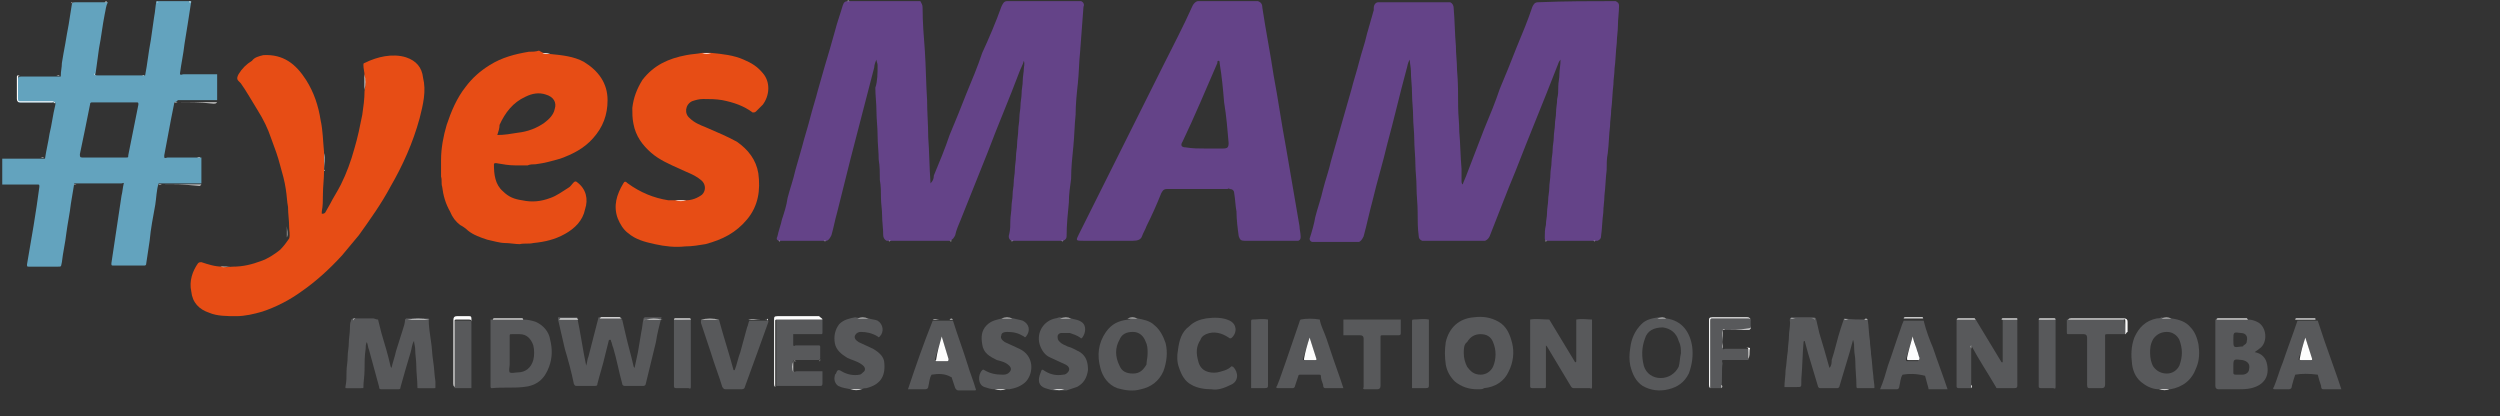 <?xml version="1.0" encoding="utf-8"?>
<!-- Generator: Adobe Illustrator 25.2.1, SVG Export Plug-In . SVG Version: 6.00 Build 0)  -->
<svg version="1.1" id="Layer_1" xmlns="http://www.w3.org/2000/svg" xmlns:xlink="http://www.w3.org/1999/xlink" x="0px" y="0px"
	 viewBox="0 0 222.2 37" style="enable-background:new 0 0 222.2 37;" xml:space="preserve">
<rect x="0" y="0" width="222.2" height="37" fill="#333333" stroke="none"/>
<style type="text/css">
	.st0{fill:#63A3BE;}
	.st1{fill:#FDFDFD;}
	.st2{fill:#644388;}
	.st3{fill:#E74D15;}
	.st4{fill:#58595B;}
</style>
<g id="b18aa517-0cfa-4a7a-9f65-eab1168700f6">
	<g id="a1a47e21-331e-43ce-8af1-401a5e0ec9ff">
		<g>
			<g>
				<path class="st0" d="M15.5,9.1c-0.1,0.5-0.2,1-0.3,1.5c-0.2,1.1-0.4,2.1-0.6,3.2c0,0.1,0,0.1,0,0.2c0.1,0.1,0.2,0,0.3,0
					c1,0,2,0,3,0c0,0.8,0,1.6,0,2.3c-1.2,0-2.3,0-3.5,0c-0.1,0-0.2,0-0.3,0c-0.2,0.6-0.2,1.3-0.3,1.9c-0.2,1.1-0.4,2.1-0.5,3.2
					c-0.1,0.7-0.2,1.3-0.3,2c0,0.2-0.1,0.2-0.2,0.2c-0.9,0-1.8,0-2.7,0c-0.2,0-0.2,0-0.2-0.2c0.1-0.7,0.2-1.3,0.3-2
					c0.1-0.7,0.2-1.3,0.3-2c0.1-0.7,0.2-1.3,0.3-2c0.1-0.4,0.1-0.7,0.2-1.1c0-0.1-0.1,0-0.2,0c-1.3,0-2.7,0-4,0c-0.1,0-0.1,0-0.2,0
					c-0.1,0.6-0.2,1.2-0.3,1.8c-0.1,0.9-0.3,1.8-0.4,2.6c-0.1,0.9-0.3,1.7-0.4,2.6c-0.1,0.4,0,0.4-0.4,0.4c-0.8,0-1.7,0-2.5,0
					c-0.2,0-0.2,0-0.2-0.2c0.4-2.3,0.8-4.6,1.1-6.9c0-0.2,0-0.2-0.2-0.2c-1,0-2.1,0-3.1,0c0-0.8,0-1.6,0-2.3c0.1,0,0.2,0,0.3,0
					c1.1,0,2.2,0,3.2,0c0.1,0,0.2,0,0.3,0c0.1-0.7,0.3-1.5,0.4-2.2c0.2-0.8,0.3-1.7,0.5-2.5C5,9,4.8,9.1,4.7,9.1c-1,0-1.9,0-2.9,0
					c-0.2,0-0.2,0-0.2-0.2c0-0.6,0-1.2,0-1.8c0-0.2,0-0.3,0.3-0.3c1.1,0,2.1,0,3.2,0c0.1,0,0.2,0,0.3,0C5.4,6.3,5.5,6,5.5,5.6
					C5.6,5,5.7,4.4,5.8,3.9C5.9,3.3,6,2.7,6.1,2.2c0.1-0.6,0.2-1.3,0.3-1.9c0.1-0.1,0.2-0.1,0.3-0.1c0.5,0,1.1,0,1.6,0
					c0.4,0,0.9,0,1.3,0C9.4,0.5,9.4,0.9,9.3,1.3c-0.2,1-0.3,2-0.5,3C8.7,5,8.6,5.8,8.5,6.5c-0.1,0.2,0,0.2,0.2,0.2c1.3,0,2.6,0,4,0
					c0.1,0,0.1,0,0.2,0c0.2-1,0.3-2.1,0.5-3.1c0.1-0.7,0.2-1.4,0.3-2.1c0.1-0.5,0.1-0.9,0.2-1.4c1,0,2.1,0,3.1,0
					c-0.2,1.3-0.4,2.6-0.6,3.8c-0.1,0.9-0.3,1.8-0.4,2.6c0,0,0,0,0,0.1c0.1,0.1,0.2,0,0.3,0c0.7,0,1.3,0,2,0c0.3,0,0.7,0,1,0
					c0,0.8,0,1.6,0,2.3c-0.1,0-0.2,0-0.3,0c-1.1,0-2.2,0-3.2,0C15.7,9.1,15.6,9,15.5,9.1z M10.2,9.1c-0.7,0-1.3,0-2,0
					C8.1,9.1,8,9.1,8,9.3c-0.3,1.5-0.6,3-0.9,4.4c0,0.2,0,0.3,0.2,0.3c1.3,0,2.6,0,3.9,0c0.2,0,0.2,0,0.2-0.2c0.3-1.5,0.6-3,0.9-4.5
					c0-0.2,0-0.2-0.2-0.2C11.5,9.1,10.9,9.1,10.2,9.1z"/>
				<path class="st1" d="M3.9,14c-0.1,0.1-0.2,0-0.3,0c-1.1,0-2.2,0-3.2,0c-0.1,0-0.2,0-0.3,0c0,0,0,0,0,0C1.4,14,2.7,14,3.9,14z"/>
				<path class="st2" d="M69.2,21.4C69,21.3,69,21.2,69.1,21c0.1-0.5,0.3-1,0.4-1.5c0.2-0.6,0.4-1.2,0.5-1.9
					c0.2-0.8,0.5-1.6,0.7-2.5c0.2-0.7,0.4-1.4,0.6-2.1c0.2-0.8,0.5-1.7,0.7-2.5c0.2-0.8,0.5-1.7,0.7-2.5c0.2-0.7,0.4-1.4,0.6-2.1
					c0.3-1,0.6-2,0.9-3.1c0.2-0.8,0.5-1.6,0.7-2.3c0.1-0.3,0.2-0.4,0.5-0.4c2.1,0,4.3,0,6.4,0C81.9,0.3,82,0.4,82,0.7
					c0,1.3,0.1,2.5,0.2,3.8c0.1,1.5,0.1,2.9,0.2,4.4c0,1.1,0.1,2.2,0.1,3.3c0.1,1.3,0.1,2.7,0.2,4c0,0,0,0.1,0,0.1
					c0.2-0.2,0.3-0.4,0.3-0.7c0.5-1.2,1-2.4,1.4-3.6c0.5-1.2,1-2.4,1.5-3.7c0.5-1.2,1-2.4,1.4-3.6C87.9,3.4,88.5,2,89,0.6
					c0.1-0.2,0.2-0.5,0.5-0.5c2.2,0,4.4,0,6.6,0c0.2,0.1,0.3,0.3,0.2,0.5c-0.1,1.3-0.2,2.7-0.3,4c-0.1,0.9-0.1,1.9-0.2,2.8
					c-0.1,0.9-0.2,1.9-0.2,2.8c-0.1,0.9-0.1,1.8-0.2,2.8c-0.1,1-0.2,1.9-0.2,2.9C95.1,16.6,95,17.3,95,18c-0.1,1-0.2,2-0.2,3
					c0,0.2-0.1,0.3-0.3,0.4c-1.5,0-3.1,0-4.6,0c-0.2-0.1-0.3-0.3-0.2-0.6c0.1-0.4,0.1-0.8,0.1-1.2c0-0.4,0.1-0.8,0.1-1.2
					c0-0.4,0.1-0.7,0.1-1.1c0-0.4,0.1-0.7,0.1-1.1c0-0.4,0.1-0.7,0.1-1.1c0-0.4,0.1-0.8,0.1-1.2c0-0.4,0.1-0.7,0.1-1.1
					c0-0.4,0.1-0.8,0.1-1.2c0-0.4,0.1-0.7,0.1-1.1c0-0.4,0.1-0.8,0.1-1.1c0-0.4,0.1-0.7,0.1-1.1c0-0.4,0.1-0.7,0.1-1.1
					c0-0.4,0.1-0.8,0.1-1.1c0-0.2,0.1-0.4,0-0.7c-0.1,0.4-0.3,0.7-0.4,1c-0.9,2.4-1.9,4.7-2.8,7.1c-0.8,2-1.6,4-2.4,6
					c-0.2,0.5-0.4,0.9-0.5,1.4c-0.1,0.2-0.2,0.4-0.5,0.5c-0.5,0-0.9,0-1.4,0c-1.4,0-2.8,0-4.2,0c-0.2-0.1-0.3-0.3-0.3-0.5
					c0-0.6-0.1-1.2-0.1-1.8c0-0.5-0.1-1-0.1-1.5c0-0.5,0-1.1-0.1-1.6c0,0,0-0.1,0-0.1c0-0.6,0-1.1-0.1-1.7c0-0.7-0.1-1.4-0.1-2.2
					c0-0.7-0.1-1.4-0.1-2.1c0-0.7-0.1-1.4-0.1-2.1C78,7.2,78,6.5,78,5.8c0-0.2-0.1-0.3-0.1-0.5c-0.1,0.2-0.2,0.5-0.2,0.7
					c-0.7,2.7-1.4,5.4-2.1,8.1c-0.4,1.6-0.8,3.2-1.2,4.8c-0.2,0.7-0.3,1.3-0.5,2c-0.1,0.2-0.2,0.4-0.4,0.5
					C72.1,21.4,70.6,21.4,69.2,21.4z"/>
				<path class="st2" d="M143.6,0.1c0.2,0.1,0.3,0.2,0.3,0.4c0,0.6-0.1,1.2-0.1,1.8c0,0.5-0.1,1-0.1,1.5c-0.1,0.8-0.1,1.6-0.2,2.3
					c0,0.5-0.1,0.9-0.1,1.4c-0.1,0.8-0.1,1.6-0.2,2.3c0,0.5-0.1,0.9-0.1,1.4c-0.1,0.8-0.1,1.6-0.2,2.4c-0.1,0.5-0.1,1-0.1,1.5
					c-0.1,0.8-0.1,1.5-0.2,2.3c0,0.5-0.1,1-0.1,1.5c-0.1,0.7-0.1,1.4-0.2,2.1c0,0.2-0.1,0.3-0.3,0.4c-1.5,0-3,0-4.5,0
					c-0.2,0-0.2-0.1-0.2-0.3c0-0.4,0-0.7,0.1-1.1c0-0.4,0.1-0.7,0.1-1.1c0-0.4,0.1-0.8,0.1-1.1c0-0.4,0.1-0.7,0.1-1.1
					c0-0.4,0.1-0.8,0.1-1.2c0-0.4,0.1-0.7,0.1-1.1c0-0.4,0.1-0.7,0.1-1.1c0-0.4,0.1-0.7,0.1-1.1c0-0.4,0.1-0.8,0.1-1.1
					c0-0.4,0.1-0.7,0.1-1.1c0-0.4,0.1-0.8,0.1-1.2c0.1-0.4,0.1-0.7,0.1-1.1c0-0.4,0.1-0.7,0.1-1.1c0-0.4,0.1-0.8,0.1-1.3
					c-0.2,0.2-0.2,0.4-0.3,0.6c-1.2,3.1-2.5,6.2-3.7,9.3c-0.8,1.9-1.5,3.8-2.3,5.8c-0.1,0.2-0.2,0.3-0.4,0.4c-1.9,0-3.8,0-5.6,0
					c-0.2-0.1-0.3-0.2-0.3-0.4c-0.1-0.7-0.1-1.4-0.1-2.2c0-0.7-0.1-1.4-0.1-2.2c0-0.7-0.1-1.4-0.1-2c0-0.7-0.1-1.5-0.1-2.2
					c0-0.7-0.1-1.4-0.1-2c0-0.7-0.1-1.4-0.1-2.1c0-0.7-0.1-1.3-0.1-2c0-0.3-0.1-0.7-0.1-1c-0.2,0.3-0.2,0.6-0.3,0.9
					c-0.6,2.2-1.1,4.4-1.7,6.6c-0.4,1.7-0.9,3.3-1.3,5c-0.3,1.1-0.5,2.1-0.8,3.2c-0.1,0.2-0.2,0.4-0.4,0.5c-1.4,0-2.8,0-4.2,0
					c-0.2-0.1-0.2-0.2-0.2-0.3c0.2-0.6,0.4-1.3,0.5-1.9c0.2-0.8,0.5-1.6,0.7-2.5c0.2-0.8,0.5-1.6,0.7-2.5c0.2-0.7,0.4-1.4,0.6-2.1
					c0.2-0.7,0.4-1.4,0.6-2.1c0.2-0.7,0.4-1.4,0.6-2.1c0.2-0.8,0.5-1.7,0.7-2.5c0.2-0.8,0.5-1.6,0.7-2.5c0.2-0.7,0.4-1.4,0.6-2.1
					c0-0.1,0-0.1,0-0.2c0-0.3,0.2-0.5,0.4-0.5c2.1,0,4.3,0,6.4,0c0.2,0.1,0.3,0.3,0.3,0.5c0.1,1.1,0.1,2.3,0.2,3.4
					c0,0.7,0.1,1.4,0.1,2.1c0.1,1.1,0.1,2.2,0.1,3.3c0,0.7,0.1,1.4,0.1,2.2c0.1,1.1,0.1,2.2,0.2,3.3c0,0.4,0,0.7,0,1.1
					c0,0.1,0,0.2,0.1,0.3c0.1-0.3,0.3-0.7,0.4-1c0.5-1.3,1-2.6,1.5-3.9c0.5-1.2,1-2.4,1.4-3.6c0.5-1.2,1-2.4,1.5-3.7
					c0.5-1.2,1-2.4,1.4-3.6c0.1-0.2,0.2-0.4,0.5-0.4C139.2,0.1,141.4,0.1,143.6,0.1z"/>
				<path class="st2" d="M111.8,0.1c0.3,0.1,0.4,0.3,0.4,0.6c0.3,2,0.7,4,1,6c0.4,2.1,0.7,4.3,1.1,6.4c0.4,2.3,0.8,4.7,1.2,7
					c0,0.3,0.1,0.6,0.1,0.9c0,0.2,0,0.3-0.2,0.4c-0.1,0-0.2,0-0.2,0c-1.5,0-3.1,0-4.6,0c-0.3,0-0.4-0.1-0.5-0.4
					c-0.1-0.7-0.2-1.5-0.2-2.2c-0.1-0.5-0.1-1-0.2-1.6c0-0.2-0.1-0.4-0.4-0.4c-0.1-0.1-0.2,0-0.2,0c-1.7,0-3.5,0-5.2,0
					c-0.1,0-0.2,0-0.2,0c-0.3,0-0.4,0.2-0.5,0.4c-0.4,1-0.8,1.9-1.3,2.9c-0.1,0.3-0.3,0.6-0.4,0.9c-0.1,0.3-0.4,0.4-0.8,0.4
					c-1.5,0-3,0-4.4,0c-0.7,0-0.7,0-0.4-0.6c2.5-5,5-10,7.5-15c0.9-1.8,1.8-3.5,2.6-5.3c0.1-0.2,0.3-0.4,0.5-0.4
					C108.3,0.1,110,0.1,111.8,0.1z M107.1,13.2c0.5,0,1.1,0,1.6,0c0.4,0,0.5-0.1,0.5-0.5c-0.1-1.2-0.2-2.4-0.4-3.6
					c-0.1-1.2-0.2-2.3-0.4-3.5c0-0.1,0-0.2-0.1-0.2c-0.1,0-0.1,0.1-0.1,0.1c0,0,0,0.1,0,0.1c-1,2.3-2,4.7-3.1,7
					c-0.2,0.3-0.1,0.5,0.3,0.5C106,13.2,106.5,13.2,107.1,13.2z"/>
				<path class="st3" d="M28.8,15.2c0,0.7-0.1,1.4-0.1,2.1c0,0.5,0,1-0.1,1.5c0,0.1,0,0.1,0,0.2c0.1,0,0.2,0,0.3-0.1
					c0.1-0.2,0.3-0.5,0.4-0.7c0.3-0.6,0.7-1.2,1-1.8c0.5-1,0.9-2.1,1.2-3.2c0.3-1,0.5-2,0.7-3c0.1-0.7,0.2-1.4,0.2-2.1
					c0.1-0.5,0.1-0.9,0-1.4c0-0.3-0.1-0.6-0.1-0.9c0-0.1,0-0.2,0.1-0.2C33,5.3,33.6,5.1,34.2,5c0.6-0.1,1.3-0.1,1.9,0.1
					c0.9,0.3,1.4,0.9,1.5,1.8c0.3,1.2,0,2.4-0.3,3.6c-0.6,2.2-1.5,4.2-2.6,6.1c-0.8,1.5-1.8,2.9-2.8,4.3c-0.5,0.6-1,1.2-1.5,1.8
					c-1.1,1.2-2.3,2.3-3.6,3.2c-1.1,0.8-2.3,1.4-3.5,1.8c-0.7,0.2-1.5,0.4-2.3,0.4c-0.8,0-1.7,0-2.4-0.3c-0.9-0.3-1.5-0.9-1.6-1.9
					c-0.2-0.9,0.1-1.8,0.6-2.5c0.1-0.1,0.2-0.1,0.3-0.1c0.6,0.2,1.2,0.4,1.9,0.4c0.3,0.1,0.6,0,0.9,0c0.9,0,1.7-0.2,2.5-0.5
					c0.6-0.2,1.2-0.6,1.7-1c0.3-0.3,0.6-0.7,0.8-1c0.1-0.3,0-0.7,0-1c0-0.6-0.1-1.2-0.1-1.8c-0.1-0.5-0.1-1-0.2-1.6
					c-0.1-0.7-0.3-1.4-0.5-2.1c-0.2-0.8-0.5-1.6-0.8-2.4c-0.3-0.9-0.7-1.7-1.2-2.5c-0.5-0.8-1-1.7-1.5-2.4c-0.1-0.1-0.1-0.1-0.2-0.2
					c-0.2-0.2-0.1-0.4,0-0.6c0.3-0.5,0.7-0.9,1.2-1.2C22.6,5.1,23,5,23.4,4.9c1.8-0.1,2.9,0.8,3.8,2.2c0.7,1.1,1.1,2.3,1.3,3.6
					c0.2,0.9,0.2,1.8,0.3,2.8C28.8,14.1,28.8,14.7,28.8,15.2z"/>
				<path class="st3" d="M48.9,4.8c1,0.1,2.1,0.2,3,0.7c1.3,0.8,2.1,1.9,2.1,3.4c0,1.3-0.4,2.4-1.3,3.4c-0.8,0.9-1.8,1.4-2.9,1.8
					c-0.7,0.2-1.4,0.4-2.2,0.5c-0.2,0-0.5,0-0.7,0.1c-0.4,0-0.8,0-1.1,0c-0.6,0-1.1-0.1-1.7-0.2c-0.1,0-0.2,0-0.2,0.1
					c0,0.9,0.1,1.8,0.8,2.4c0.5,0.5,1,0.7,1.7,0.8c0.9,0.2,1.7,0.1,2.5-0.2c0.6-0.2,1.1-0.6,1.6-0.9c0.2-0.1,0.3-0.3,0.5-0.5
					c0.1-0.1,0.2-0.1,0.3,0c0.8,0.6,1,1.5,0.7,2.4c-0.2,1-0.9,1.7-1.8,2.2c-0.9,0.5-1.8,0.7-2.8,0.8c-0.4,0.1-0.8,0-1.2,0.1
					c-0.4,0-0.9-0.1-1.3-0.1c-0.5,0-1.1-0.2-1.6-0.3c-0.6-0.2-1.2-0.4-1.7-0.8c-0.2-0.2-0.5-0.4-0.7-0.5c-0.4-0.3-0.7-0.7-0.9-1.2
					c-0.4-0.7-0.6-1.4-0.7-2.2c-0.1-0.3,0-0.6-0.1-0.9c0-0.5,0-1,0-1.5c0-1,0.2-2.1,0.5-3.1c0.4-1.2,0.9-2.4,1.7-3.4
					c0.6-0.8,1.3-1.4,2.1-1.9c1.1-0.7,2.3-1,3.5-1.2c0.3,0,0.6,0,0.9-0.1C48.4,4.8,48.6,4.8,48.9,4.8z M44.2,12
					c0.6,0,1.2-0.1,1.8-0.2c0.9-0.1,1.7-0.4,2.4-0.9c0.4-0.3,0.8-0.7,0.9-1.2c0.2-0.6-0.1-1.1-0.8-1.3c-0.6-0.2-1.2-0.1-1.8,0.2
					c-1.1,0.5-1.8,1.4-2.3,2.5C44.4,11.4,44.3,11.7,44.2,12z"/>
				<path class="st3" d="M61,17.8c0.5,0,1-0.2,1.4-0.5c0.4-0.4,0.3-1-0.1-1.3c-0.6-0.5-1.3-0.7-1.9-1c-0.9-0.4-1.8-0.8-2.5-1.4
					c-0.8-0.7-1.4-1.5-1.6-2.6c-0.1-0.5-0.1-0.9-0.1-1.4c0.1-0.9,0.4-1.7,0.9-2.5c1-1.3,2.3-1.9,3.9-2.2c0.5-0.1,0.9-0.1,1.4-0.2
					c0.3,0,0.5,0,0.8,0c1,0.1,2,0.2,2.9,0.6c0.7,0.3,1.2,0.6,1.7,1.2c0.7,0.8,0.6,2,0,2.8c-0.2,0.2-0.4,0.4-0.6,0.6
					C67.1,10,67,10,66.9,10c-0.8-0.6-1.7-0.9-2.7-1.1c-0.6-0.1-1.1-0.1-1.7-0.1c-0.4,0-0.7,0.1-1,0.2c-0.6,0.3-0.7,1.1-0.2,1.5
					c0.4,0.4,0.9,0.6,1.4,0.8c0.9,0.4,1.9,0.8,2.8,1.3c1,0.7,1.7,1.6,1.9,2.8c0.2,1.5,0,2.9-1,4.1c-1,1.2-2.2,1.8-3.7,2.2
					c-0.6,0.1-1.2,0.2-1.8,0.2c-0.9,0.1-1.8,0-2.7-0.2c-0.9-0.2-1.7-0.4-2.4-1c-0.4-0.3-0.7-0.8-0.9-1.3c-0.4-1.1-0.1-2.1,0.5-3.1
					c0.1-0.2,0.2-0.2,0.4,0c1.1,0.8,2.3,1.3,3.6,1.5c0.2,0,0.4,0,0.5,0C60.3,17.8,60.7,17.8,61,17.8z"/>
				<path class="st4" d="M55.3,28.4c0.1,0.4,0.2,0.9,0.3,1.3c0.2,0.9,0.5,1.9,0.7,2.8c0,0,0,0.1,0.1,0.2c0.1-0.5,0.2-0.9,0.3-1.4
					c0.1-0.6,0.2-1.2,0.3-1.8c0.1-0.4,0.1-0.8,0.2-1.2c0,0,0.1-0.1,0.1-0.1c0.5,0,1,0,1.5,0c-0.2,0.7-0.4,1.5-0.5,2.2
					c-0.3,1.2-0.6,2.5-0.9,3.7c0,0.1-0.1,0.2-0.2,0.2c-0.6,0-1.1,0-1.7,0c-0.1,0-0.2-0.1-0.2-0.2c-0.3-1.1-0.5-2.2-0.8-3.2
					c-0.1-0.2-0.1-0.4-0.2-0.6c0-0.1,0-0.1-0.1-0.1c-0.1,0-0.1,0.1-0.1,0.1c-0.1,0.4-0.2,0.8-0.3,1.2c-0.2,0.9-0.5,1.8-0.7,2.6
					c0,0.2-0.1,0.2-0.3,0.2c-0.5,0-1,0-1.5,0c-0.2,0-0.2,0-0.3-0.2c-0.2-1-0.5-2.1-0.8-3.1c-0.2-0.9-0.4-1.7-0.6-2.6
					c0-0.1,0-0.1,0-0.2c0.6,0,1.1,0,1.7,0c0.3,1.4,0.5,2.9,0.8,4.3c0,0,0,0,0,0c0.1-0.3,0.1-0.6,0.2-0.8c0.3-1.2,0.6-2.3,0.9-3.5
					c0.6,0,1.2,0,1.8,0C55.2,28.4,55.3,28.4,55.3,28.4z"/>
				<path class="st4" d="M166,28.4c0.1,0.6,0.1,1.3,0.2,1.9c0,0.4,0.1,0.8,0.1,1.2c0.1,0.6,0.1,1.2,0.2,1.9c0,0.3,0.1,0.7,0.1,1
					c0,0.1,0,0.1-0.1,0.1c-0.5,0-0.9,0-1.4,0c-0.1,0-0.1-0.1-0.1-0.2c0-0.7-0.1-1.5-0.1-2.2c0-0.4-0.1-0.7-0.1-1.1
					c0-0.3,0-0.5-0.1-0.8c-0.1,0.4-0.2,0.7-0.3,1.1c-0.3,1-0.6,2-0.9,3c0,0.1-0.1,0.2-0.2,0.2c-0.5,0-1,0-1.5,0
					c-0.1,0-0.1,0-0.2-0.1c-0.3-1-0.6-2-0.9-3c-0.1-0.4-0.2-0.7-0.3-1.1c-0.1,0-0.1,0.1-0.1,0.1c-0.1,1.1-0.1,2.2-0.2,3.3
					c0,0.1,0,0.2,0,0.3c0,0.4,0,0.4-0.4,0.4c-0.4,0-0.7,0-1.1,0c0-0.5,0.1-1,0.1-1.5c0.1-0.6,0.1-1.1,0.2-1.7c0-0.4,0.1-0.9,0.1-1.3
					c0-0.4,0.1-0.8,0.1-1.2c0-0.2-0.1-0.3,0.1-0.5c0.6,0,1.3,0,1.9,0c0.1,0,0.2,0,0.3,0.1c0.1,0.4,0.2,0.9,0.3,1.3
					c0.3,1,0.6,2,0.9,3.1c0.2-0.2,0.2-0.5,0.2-0.7c0.3-0.9,0.5-1.9,0.8-2.8c0.1-0.3,0.2-0.6,0.3-0.9C164.5,28.4,165.3,28.4,166,28.4
					z"/>
				<path class="st4" d="M33.6,28.4c0.1,0.4,0.2,0.8,0.3,1.2c0.3,1,0.6,2,0.8,2.9c0,0,0,0.1,0.1,0.2c0.1-0.5,0.3-1,0.4-1.5
					c0.2-0.6,0.4-1.3,0.6-1.9c0.1-0.3,0.2-0.6,0.2-0.9c0,0,0.1-0.1,0.1-0.1c0.7,0,1.4,0,2,0c0,0.7,0.1,1.3,0.2,2
					c0.1,0.6,0.1,1.2,0.2,1.8c0.1,0.6,0.1,1.2,0.2,1.8c0,0.2,0,0.3,0,0.5c0,0.1,0,0.1-0.1,0.1c-0.5,0-0.9,0-1.4,0
					c-0.1,0-0.1,0-0.1-0.1c0-0.6-0.1-1.3-0.1-1.9c0-0.5-0.1-1-0.1-1.5c0-0.2-0.1-0.5-0.1-0.7c-0.2,0.3-0.2,0.7-0.3,1
					c-0.3,1-0.6,2-0.9,3.1c0,0.2-0.1,0.2-0.3,0.2c-0.5,0-0.9,0-1.4,0c-0.2,0-0.2-0.1-0.2-0.2c-0.3-1.1-0.6-2.2-0.9-3.3
					c-0.1-0.2-0.1-0.5-0.2-0.7c-0.1,0.2-0.1,0.4-0.1,0.6c-0.1,0.6-0.1,1.3-0.1,1.9c0,0.5-0.1,1-0.1,1.5c0,0.1,0,0.1-0.2,0.1
					c-0.4,0-0.8,0-1.3,0c-0.1,0-0.1,0-0.1-0.1c0.1-0.5,0.1-0.9,0.1-1.4c0-0.4,0.1-0.8,0.1-1.3c0-0.4,0.1-0.8,0.1-1.2
					c0-0.4,0.1-0.9,0.1-1.3c0-0.2,0-0.5,0.1-0.7c0-0.1,0.1-0.2,0.2-0.2c0.6,0,1.2,0,1.8,0C33.5,28.4,33.5,28.4,33.6,28.4z"/>
				<path class="st4" d="M137.7,28.4c0.8,1.3,1.5,2.5,2.3,3.8c0.1,0,0.1-0.1,0.1-0.1c0-1.2,0-2.4,0-3.6c0,0,0-0.1,0-0.1
					c0.5-0.1,1,0,1.4,0c0,2,0,3.9,0,5.9c0,0.2,0,0.3-0.2,0.2c-0.4,0-0.9,0-1.3,0c-0.2,0-0.3,0-0.4-0.2c-0.7-1.2-1.4-2.3-2.1-3.5
					c0,0-0.1-0.1-0.1-0.1c0,0.2,0,0.3,0,0.5c0,1,0,2.1,0,3.1c0,0.2,0,0.2-0.2,0.2c-0.3,0-0.6,0-1,0c-0.2,0-0.2-0.1-0.2-0.2
					c0-1.9,0-3.8,0-5.7c0-0.1,0-0.1,0-0.2C136.5,28.3,137.1,28.4,137.7,28.4z"/>
				<path class="st4" d="M179.3,28.4c0,1.9,0,3.9,0,5.8c0,0.2,0,0.3-0.3,0.3c-0.5,0-0.9,0-1.4,0c-0.1,0-0.2,0-0.2-0.1
					c-0.7-1.2-1.5-2.4-2.2-3.7c0,0,0,0,0,0c0,0,0,0,0,0c0,0.1,0,0.1,0,0.2c0,1.1,0,2.2,0,3.3c0,0.1,0,0.2,0,0.3c-0.4,0-0.8,0-1.1,0
					c-0.2,0-0.2-0.1-0.2-0.2c0-2,0-3.9,0-5.9c0.6,0,1.2,0,1.7,0c0.8,1.3,1.5,2.5,2.3,3.8c0,0,0,0,0.1,0c0-1.3,0-2.5,0-3.8
					C178.4,28.3,178.9,28.4,179.3,28.4z"/>
				<path class="st4" d="M131.3,34.6c-0.7,0-1.4-0.2-2-0.7c-0.4-0.4-0.7-0.9-0.8-1.5c-0.1-0.7-0.1-1.3,0-2c0.3-1.3,1.2-2.1,2.5-2.2
					c0.8-0.1,1.5,0,2.2,0.4c0.7,0.4,1,1.1,1.2,1.9c0.2,0.8,0.1,1.7-0.3,2.5c-0.4,0.9-1.2,1.4-2.2,1.5
					C131.8,34.6,131.6,34.6,131.3,34.6z M130.1,31.4c0,0.4,0.1,0.8,0.3,1.2c0.3,0.4,0.6,0.7,1.2,0.7c0.5,0,0.9-0.3,1.1-0.7
					c0.3-0.7,0.3-1.5,0-2.2c-0.2-0.5-0.6-0.7-1.1-0.7c-0.5,0-0.9,0.2-1.2,0.7C130.1,30.6,130.1,31,130.1,31.4z"/>
				<path class="st4" d="M101.1,28.3c0.5,0.1,1.1,0.2,1.5,0.6c0.5,0.4,0.8,1,1,1.6c0.2,0.8,0.1,1.7-0.2,2.5c-0.4,0.9-1.1,1.4-2,1.6
					c-0.7,0.2-1.4,0.1-2.1-0.1c-0.8-0.3-1.3-1-1.5-1.8c-0.3-1.1-0.2-2.2,0.5-3.2c0.5-0.7,1.1-1,2-1.1c0,0,0.1,0,0.1,0
					C100.5,28.3,100.8,28.3,101.1,28.3z M102,31.4c0-0.4,0-0.7-0.2-1.1c-0.2-0.5-0.6-0.8-1.1-0.8c-0.6,0-1,0.2-1.2,0.7
					c-0.4,0.7-0.4,1.5,0,2.3c0.2,0.5,0.6,0.7,1.2,0.7c0.6,0,0.9-0.3,1.2-0.8C101.9,32.1,102,31.8,102,31.4z"/>
				<path class="st4" d="M193,28.3c0.7,0.1,1.3,0.3,1.7,0.8c0.4,0.4,0.6,1,0.7,1.5c0.1,0.7,0.1,1.4-0.2,2.1
					c-0.4,1.1-1.2,1.7-2.3,1.9c0,0,0,0-0.1,0c-0.3,0-0.6,0-0.9,0c-0.5,0-1-0.2-1.4-0.5c-0.6-0.4-0.9-1-1-1.7
					c-0.1-0.8-0.1-1.6,0.2-2.4c0.4-0.9,1-1.5,2-1.7c0.1,0,0.3,0,0.4-0.1C192.4,28.3,192.7,28.3,193,28.3z M191.1,31.4
					c0,0.4,0.1,0.9,0.3,1.2c0.3,0.4,0.7,0.6,1.2,0.6c0.5,0,0.9-0.3,1.1-0.7c0.3-0.8,0.3-1.5,0-2.3c-0.2-0.4-0.6-0.7-1.1-0.7
					c-0.5,0-0.9,0.2-1.2,0.6C191.1,30.6,191.1,31,191.1,31.4z"/>
				<path class="st4" d="M46.5,28.4c0.4,0,0.8,0.1,1.1,0.2c0.7,0.3,1.2,0.9,1.3,1.6c0.2,0.8,0.2,1.6-0.1,2.4
					c-0.4,1.1-1.1,1.7-2.3,1.8c-0.9,0.1-1.8,0-2.8,0.1c-0.1,0-0.1-0.1-0.1-0.2c0-0.4,0-0.8,0-1.2c0-1.6,0-3.2,0-4.7
					C44.7,28.4,45.6,28.4,46.5,28.4z M45.3,31.4c0,0.3,0,0.7,0,1c0,0.2-0.1,0.5,0,0.7c0.2,0.1,0.5,0,0.7,0c0.7,0,1.2-0.4,1.4-1.1
					c0.1-0.4,0.1-0.9,0-1.3c-0.2-0.6-0.6-1-1.2-1c-0.2,0-0.5,0-0.7,0c-0.2,0-0.2,0-0.2,0.2C45.3,30.4,45.3,30.9,45.3,31.4z"/>
				<path class="st4" d="M199.8,28.4c0.3,0,0.6,0.1,0.8,0.2c0.9,0.4,1,1.9,0.2,2.4c-0.1,0.1-0.3,0.2-0.4,0.3c0.6,0.1,1,0.5,1.1,1.1
					c0.2,1-0.2,1.8-1.4,2.1c-0.4,0.1-0.9,0.1-1.3,0.1c-0.5,0-1,0-1.6,0c-0.2,0-0.3-0.1-0.3-0.3c0-1.9,0-3.7,0-5.6c0-0.1,0-0.2,0-0.3
					c0.1,0,0.2,0,0.3,0C198.1,28.4,198.9,28.4,199.8,28.4z M198.5,32.6c0,0.2,0,0.3,0,0.5c0,0.1,0,0.2,0.2,0.2c0.2,0,0.4,0,0.6,0
					c0.3,0,0.6-0.2,0.6-0.5c0.1-0.4-0.1-0.7-0.6-0.8C198.5,31.9,198.5,31.9,198.5,32.6z M198.5,30.2c0,0.7,0,0.7,0.7,0.6
					c0.1,0,0.2,0,0.2-0.1c0.2-0.1,0.3-0.2,0.3-0.4c0.1-0.4-0.1-0.7-0.5-0.7C198.5,29.5,198.5,29.5,198.5,30.2z"/>
				<path class="st4" d="M117.3,28.4c0.1,0.6,0.4,1.1,0.6,1.7c0.4,1.2,0.8,2.4,1.2,3.5c0.1,0.3,0.2,0.6,0.3,0.9c-0.6,0-1.1,0-1.6,0
					c-0.2,0-0.2-0.2-0.2-0.3c-0.1-0.3-0.2-0.5-0.2-0.8c0-0.1-0.1-0.1-0.2-0.1c-0.5,0-1.1,0-1.6,0c-0.1,0-0.2,0-0.2,0.1
					c-0.1,0.3-0.2,0.6-0.3,0.9c0,0.1-0.1,0.2-0.2,0.2c-0.4,0-0.9,0-1.3,0c-0.2,0-0.2-0.1-0.1-0.2c0.3-0.7,0.5-1.4,0.8-2.2
					c0.4-1.2,0.8-2.3,1.2-3.5c0-0.1,0.1-0.2,0.1-0.2C116.1,28.3,116.7,28.3,117.3,28.4z M116.4,30C116.4,30,116.4,30,116.4,30
					c-0.2,0.6-0.4,1.3-0.6,1.9c0,0.1,0,0.1,0.1,0.1c0.3,0,0.6,0,0.9,0c0.1,0,0.1,0,0.1-0.1C116.8,31.3,116.6,30.6,116.4,30z"/>
				<path class="st4" d="M169.1,33.3c-0.2,0.3-0.2,0.7-0.3,1.1c0,0.1-0.1,0.2-0.2,0.2c-0.5,0-1,0-1.5,0c0.3-0.7,0.5-1.4,0.7-2.1
					c0.4-1.1,0.7-2.1,1.1-3.2c0.1-0.3,0.2-0.6,0.3-0.8c0.6,0,1.1,0,1.7,0c0.1,0,0.1,0,0.1,0.1c0.2,0.8,0.5,1.6,0.8,2.3
					c0.4,1.2,0.9,2.5,1.3,3.7c-0.6,0-1.1,0-1.6,0c-0.1,0-0.1,0-0.1-0.1c-0.1-0.4-0.2-0.7-0.3-1.1C170.3,33.2,169.7,33.2,169.1,33.3z
					 M170,29.9c-0.2,0.7-0.4,1.3-0.6,2c0,0.1,0,0.2,0.1,0.2c0.3,0,0.6,0,0.9,0c0.1,0,0.1,0,0.1-0.2c-0.1-0.2-0.1-0.4-0.2-0.6
					C170.3,30.8,170.2,30.4,170,29.9z"/>
				<path class="st4" d="M204,33.3c-0.1,0.3-0.2,0.6-0.3,1c0,0.2-0.1,0.3-0.3,0.3c-0.4,0-0.8,0-1.2,0c-0.2,0-0.2-0.1-0.1-0.2
					c0.3-0.7,0.5-1.5,0.8-2.2c0.4-1.2,0.9-2.5,1.3-3.7c0.6,0,1.2,0,1.8,0c0.2,0.6,0.4,1.2,0.6,1.8c0.4,1.1,0.8,2.3,1.2,3.4
					c0.1,0.3,0.2,0.6,0.3,0.9c-0.6,0-1.1,0-1.6,0c-0.2,0-0.2-0.2-0.2-0.3c-0.1-0.3-0.2-0.6-0.3-1C205.2,33.2,204.6,33.2,204,33.3z
					 M204.9,30C204.9,30,204.9,30,204.9,30c-0.2,0.6-0.4,1.3-0.6,1.9c0,0.1,0,0.1,0.1,0.1c0.3,0,0.6,0,0.9,0c0.1,0,0.1,0,0.1-0.1
					C205.3,31.3,205.1,30.6,204.9,30z"/>
				<path class="st4" d="M82.8,33.3c-0.2,0.3-0.2,0.7-0.3,1.1c0,0.1-0.1,0.2-0.3,0.2c-0.5,0-1,0-1.5,0c0.7-2.1,1.4-4.1,2.2-6.1
					c0.6,0,1.2,0,1.8,0c0.4,1.3,0.9,2.6,1.3,3.9c0.2,0.7,0.5,1.4,0.7,2.1c0.1,0.2,0,0.2-0.1,0.2c-0.5,0-0.9,0-1.4,0
					c-0.2,0-0.2-0.1-0.3-0.2c-0.1-0.3-0.2-0.6-0.3-0.9c0,0,0-0.1-0.1-0.1C84,33.2,83.4,33.2,82.8,33.3z M83.7,29.9
					c-0.2,0.7-0.4,1.4-0.6,2c0,0.1,0,0.1,0.1,0.1c0.3,0,0.6,0,0.9,0c0.1,0,0.2,0,0.1-0.2C84.1,31.2,83.9,30.6,83.7,29.9z"/>
				<path class="st4" d="M73.1,28.4c0,0.4,0,0.7,0,1.1c0,0.2,0,0.2-0.2,0.2c-0.7,0-1.4,0-2.1,0c-0.1,0-0.2,0-0.3,0c0,0.3,0,0.7,0,1
					l0,0c0.1,0.1,0.2,0,0.2,0c0.7,0,1.3,0,2,0c0.2,0,0.2,0,0.2,0.2c0,0.3,0,0.6,0,0.9c0,0.2-0.1,0.2-0.2,0.2c-0.6,0-1.3,0-1.9,0
					c-0.1,0-0.2,0-0.3,0c0,0,0,0,0,0c-0.1,0.3-0.1,0.7,0,1l0,0c0.1,0.1,0.2,0,0.3,0c0.8,0,1.5,0,2.3,0c0,0.4,0,0.7,0,1.1
					c0,0.2-0.1,0.2-0.2,0.2c-1.3,0-2.6,0-3.9,0c0,0,0,0,0,0c0-2,0-4,0-5.9c0-0.1,0.1-0.1,0.2-0.1C70.5,28.4,71.8,28.4,73.1,28.4z"/>
				<path class="st4" d="M95.2,28.3c0.3,0.1,0.6,0.1,0.9,0.3c0.5,0.3,0.4,1,0.1,1.4c-0.1,0.1-0.1,0.1-0.2,0
					c-0.3-0.2-0.6-0.3-0.9-0.4c-0.3,0-0.5,0-0.8,0c-0.1,0-0.3,0.1-0.3,0.3c0,0.2,0,0.3,0.2,0.5c0.2,0.2,0.5,0.3,0.7,0.4
					c0.4,0.1,0.7,0.3,1.1,0.5c0.6,0.4,0.7,1,0.7,1.6c-0.1,0.7-0.4,1.2-1,1.5c-0.3,0.1-0.6,0.2-0.9,0.3c-0.3,0-0.7,0-1,0
					c-0.3,0-0.6-0.1-0.9-0.2c-0.6-0.2-0.7-0.7-0.4-1.4c0.1-0.3,0.1-0.3,0.4-0.1c0.5,0.3,1,0.4,1.6,0.3c0.2,0,0.3-0.1,0.4-0.2
					c0.2-0.2,0.2-0.5-0.2-0.7c-0.4-0.2-0.9-0.4-1.3-0.6c-0.5-0.2-0.8-0.6-1-1.2c-0.3-1.1,0.4-2.1,1.4-2.3c0.1,0,0.3-0.1,0.4-0.1
					C94.6,28.3,94.9,28.3,95.2,28.3z"/>
				<path class="st4" d="M88.4,34.6c-0.3,0-0.6-0.1-0.9-0.2c-0.6-0.2-0.6-1.1-0.2-1.5c0.1-0.1,0.2,0,0.2,0c0.5,0.3,1,0.4,1.6,0.4
					c0.2,0,0.4,0,0.6-0.2c0.2-0.2,0.2-0.4,0-0.6c-0.3-0.3-0.7-0.4-1.1-0.5c-0.6-0.3-1.2-0.6-1.3-1.4c-0.1-0.6-0.1-1.2,0.4-1.7
					c0.4-0.4,0.9-0.5,1.4-0.6c0.3,0,0.7,0,1,0c0.3,0.1,0.5,0.1,0.8,0.2c0.6,0.3,0.7,0.9,0.3,1.4c-0.1,0.1-0.1,0.1-0.2,0
					c-0.5-0.3-0.9-0.4-1.5-0.4c-0.3,0-0.5,0.1-0.5,0.3c-0.1,0.2,0,0.4,0.3,0.6c0.4,0.2,0.9,0.4,1.3,0.6c1.3,0.6,1.3,2.1,0.6,2.9
					c-0.4,0.4-0.9,0.6-1.5,0.7c0,0-0.1,0-0.1,0C89.1,34.6,88.8,34.6,88.4,34.6z"/>
				<path class="st4" d="M77.2,28.3c0.3,0.1,0.6,0.1,0.8,0.2c0.5,0.3,0.6,1,0.2,1.4c-0.1,0.1-0.1,0.1-0.2,0c-0.5-0.3-1-0.4-1.5-0.4
					c-0.2,0-0.4,0.1-0.5,0.3c-0.1,0.2,0,0.4,0.3,0.6c0.4,0.2,0.9,0.4,1.3,0.6c0.5,0.3,1,0.7,1,1.3c0.1,1.2-0.4,1.9-1.6,2.2
					c-0.1,0-0.3,0-0.4,0.1c-0.3,0-0.7,0-1,0c-0.4-0.1-0.7-0.1-1.1-0.3c-0.3-0.2-0.4-0.6-0.3-0.9c0-0.1,0-0.1,0.1-0.2
					c0.1-0.3,0.2-0.4,0.5-0.2c0.5,0.3,1.1,0.4,1.6,0.3c0.1,0,0.2-0.1,0.3-0.2c0.3-0.2,0.2-0.5-0.1-0.7c-0.4-0.3-0.9-0.4-1.3-0.6
					c-0.5-0.3-1-0.7-1.1-1.3c-0.1-0.6,0-1.2,0.4-1.7c0.4-0.4,0.9-0.5,1.4-0.6C76.5,28.3,76.8,28.3,77.2,28.3z"/>
				<path class="st4" d="M107.7,34.6c-0.6,0-1.3-0.1-1.8-0.4c-0.6-0.3-0.9-0.9-1.1-1.5c-0.2-0.5-0.2-1.1-0.1-1.6
					c0.1-0.8,0.3-1.6,1-2.1c0.4-0.4,0.9-0.6,1.5-0.7c0.7-0.1,1.5-0.1,2.1,0.2c0.6,0.3,0.7,1,0.2,1.5c-0.1,0.1-0.2,0.1-0.3,0
					c-0.6-0.4-1.3-0.6-2-0.3c-0.2,0.1-0.4,0.2-0.5,0.5c-0.4,0.6-0.4,1.2-0.2,1.9c0.2,0.9,1,1.1,1.7,1c0.4-0.1,0.9-0.2,1.2-0.5
					c0.1-0.1,0.1,0,0.2,0c0.5,0.5,0.5,1.3-0.2,1.6C108.8,34.5,108.2,34.7,107.7,34.6z"/>
				<path class="st4" d="M63.9,28.4c0.4,1.5,0.9,3,1.3,4.5c0,0,0,0,0.1,0c0.2-0.5,0.3-1.1,0.5-1.6c0.2-0.7,0.4-1.5,0.6-2.2
					c0.1-0.2,0.1-0.4,0.2-0.6c0.5,0,1,0,1.5,0c0.1,0,0.2-0.1,0.2,0.1c-0.3,0.8-0.6,1.7-0.9,2.5c-0.4,1.1-0.8,2.2-1.2,3.3
					c0,0.1-0.1,0.2-0.3,0.2c-0.5,0-0.9,0-1.4,0c-0.2,0-0.2-0.1-0.3-0.2c-0.3-1-0.7-2-1-3c-0.3-0.9-0.6-1.8-0.9-2.7
					c0-0.1,0-0.1,0-0.2c0-0.1,0.1-0.1,0.1-0.1C62.9,28.4,63.4,28.4,63.9,28.4z"/>
				<path class="st4" d="M148.1,28.3c1.4,0.2,2.1,1.2,2.3,2.5c0.1,0.8,0,1.6-0.3,2.4c-0.4,0.8-1,1.2-1.8,1.4
					c-0.8,0.2-1.6,0.1-2.3-0.3c-0.6-0.4-0.9-1-1.1-1.8c-0.1-0.5-0.1-1,0-1.6c0.1-0.8,0.4-1.5,1-2.1c0.4-0.4,0.9-0.5,1.5-0.6
					C147.6,28.3,147.9,28.3,148.1,28.3z M149.4,31.4c0-0.4,0-0.7-0.2-1.1c-0.2-0.7-0.7-1.1-1.4-1.2c-0.8,0-1.4,0.3-1.6,1
					c-0.3,0.8-0.3,1.6-0.1,2.4c0.2,0.7,0.8,1.1,1.5,1.1c0.7,0,1.3-0.4,1.6-1C149.3,32.3,149.3,31.8,149.4,31.4z"/>
				<path class="st4" d="M188.9,29.7c-0.5,0-1,0-1.6,0c-0.2,0-0.2,0-0.2,0.2c0,1.4,0,2.9,0,4.3c0,0.2-0.1,0.3-0.3,0.3
					c-0.3,0-0.6,0-1,0c-0.2,0-0.3,0-0.3-0.3c0-1.4,0-2.8,0-4.2c0-0.2-0.1-0.3-0.3-0.3c-0.4,0-0.9,0-1.3,0c-0.2,0-0.2,0-0.2-0.2
					c0-0.4,0-0.8,0-1.1c0.6,0,1.2,0,1.7,0c1.1,0,2.1,0,3.2,0c0.1,0,0.2-0.1,0.2,0.1C188.9,28.9,188.9,29.3,188.9,29.7z"/>
				<path class="st4" d="M124.5,28.4c0,0.4,0,0.8,0,1.2c0,0.1,0,0.2-0.2,0.2c-0.5,0-0.9,0-1.4,0c-0.2,0-0.2,0-0.2,0.2
					c0,1.4,0,2.9,0,4.3c0,0.2-0.1,0.3-0.3,0.3c-0.3,0-0.7,0-1,0c-0.2,0-0.3,0-0.2-0.2c0-1.4,0-2.9,0-4.3c0-0.2-0.1-0.3-0.3-0.3
					c-0.5,0-1,0-1.5,0c0-0.1,0-0.2,0-0.3c0-0.4,0-0.7,0-1.1c0.3,0,0.7,0,1,0C121.8,28.4,123.1,28.4,124.5,28.4z"/>
				<path class="st4" d="M153,34.5c-0.3,0-0.7,0-1,0c0,0,0-0.1,0-0.1c0-2,0-3.9,0-5.9c0-0.1,0.1-0.2,0.2-0.2c1.1,0,2.2,0,3.2,0
					c0.1,0,0.2,0,0.2,0.2c0,0.2,0,0.4,0,0.6c0,0.2-0.1,0.2-0.2,0.2c-0.7,0-1.4,0-2,0c-0.1,0-0.2,0-0.3,0l0,0c-0.1,0.4,0,0.7,0,1.1
					c0,0.2-0.1,0.4,0,0.6l0,0c0.1,0.1,0.2,0,0.2,0c0.6,0,1.2,0,1.9,0c0.2,0,0.3,0.1,0.2,0.3c0,0.2,0,0.4,0,0.7c-0.8,0-1.6,0-2.3,0
					c-0.1,0.1,0,0.2,0,0.3C153,32.9,153.1,33.7,153,34.5z"/>
				<path class="st4" d="M61.4,28.4c0,2,0,3.9,0,5.9c0,0.2,0,0.3-0.2,0.2c-0.4,0-0.7,0-1.1,0c-0.2,0-0.2-0.1-0.2-0.2
					c0-1.9,0-3.8,0-5.7c0-0.1,0-0.1,0-0.2C60.4,28.3,60.9,28.4,61.4,28.4z"/>
				<path class="st4" d="M182.7,28.4c0,2,0,3.9,0,5.9c0,0.2,0,0.3-0.2,0.2c-0.4,0-0.7,0-1.1,0c-0.2,0-0.2-0.1-0.2-0.2
					c0-1.9,0-3.8,0-5.7c0-0.1,0-0.1,0-0.2C181.7,28.3,182.2,28.4,182.7,28.4z"/>
				<path class="st4" d="M112.7,28.4c0,0.1,0,0.2,0,0.3c0,1.8,0,3.7,0,5.5c0,0.2,0,0.3-0.3,0.3c-0.4,0-0.8,0-1.2,0
					c0-0.1,0-0.2,0-0.3c0-1.5,0-3,0-4.4c0-0.4,0-0.8,0-1.2c0-0.1,0-0.2,0.1-0.2C111.7,28.4,112.2,28.3,112.7,28.4z"/>
				<path class="st4" d="M127,28.4c0,0.1,0,0.2,0,0.3c0,1.8,0,3.7,0,5.5c0,0.2,0,0.3-0.3,0.3c-0.4,0-0.8,0-1.2,0c0-0.1,0-0.2,0-0.3
					c0-1.5,0-3,0-4.4c0-0.4,0-0.8,0-1.2c0-0.1,0-0.2,0.1-0.2C126.1,28.4,126.5,28.3,127,28.4z"/>
				<path class="st4" d="M41.9,34.5c-0.5,0-1,0-1.5,0c0,0,0,0,0,0c0-2,0-4,0-5.9c0-0.1,0.1-0.1,0.2-0.1c0.4,0,0.7,0,1.1,0
					c0.2,0,0.2,0.1,0.2,0.3c0,1.9,0,3.8,0,5.6C41.9,34.3,41.9,34.4,41.9,34.5z"/>
				<path class="st1" d="M41.9,34.5c0-0.1,0-0.2,0-0.2c0-1.9,0-3.8,0-5.6c0-0.2,0-0.3-0.2-0.3c-0.4,0-0.7,0-1.1,0
					c-0.1,0-0.2,0-0.2,0.1c0,2,0,4,0,5.9c0,0,0,0,0,0c-0.1-0.1-0.1-0.2-0.1-0.3c0-1.9,0-3.8,0-5.7c0-0.2,0.1-0.3,0.3-0.3
					c0.4,0,0.7,0,1.1,0c0.1,0,0.2,0,0.2,0.2c0,1.9,0,3.9,0,5.8C41.9,34.4,41.9,34.5,41.9,34.5z"/>
				<path class="st1" d="M153.1,29.3c0.1-0.1,0.2,0,0.3,0c0.7,0,1.4,0,2,0c0.1,0,0.2,0,0.2-0.2c0-0.2,0-0.4,0-0.6
					c0-0.1,0-0.2-0.2-0.2c-1.1,0-2.2,0-3.2,0c-0.1,0-0.2,0-0.2,0.2c0,2,0,3.9,0,5.9c0,0,0,0.1,0,0.1c-0.1-0.1-0.1-0.2-0.1-0.3
					c0-1.9,0-3.8,0-5.7c0-0.2,0-0.3,0.3-0.3c1,0,2.1,0,3.1,0c0.2,0,0.3,0.1,0.3,0.3c0,0.2,0,0.3,0,0.5c0,0.2-0.1,0.2-0.2,0.2
					C154.6,29.3,153.9,29.3,153.1,29.3z"/>
				<path class="st1" d="M73.1,28.4c-1.3,0-2.7,0-4,0c-0.1,0-0.2,0-0.2,0.1c0,2,0,4,0,5.9c0,0,0,0,0,0c-0.1-0.1-0.1-0.2-0.1-0.3
					c0-1.9,0-3.8,0-5.7c0-0.2,0-0.3,0.3-0.3c1.2,0,2.4,0,3.7,0C73,28.3,73.1,28.3,73.1,28.4z"/>
				<path class="st1" d="M5.3,6.7c-0.1,0.1-0.2,0-0.3,0c-1.1,0-2.1,0-3.2,0C1.6,6.7,1.6,6.8,1.6,7c0,0.6,0,1.2,0,1.8
					c0,0.2,0.1,0.2,0.2,0.2c1,0,1.9,0,2.9,0C4.8,9.1,5,9,4.8,9.2c0-0.2-0.1-0.1-0.2-0.1c-0.9,0-1.9,0-2.8,0c-0.2,0-0.3-0.1-0.3-0.3
					c0-0.6,0-1.3,0-1.9c0-0.2,0-0.2,0.2-0.2C3,6.7,4.2,6.7,5.3,6.7z"/>
				<path class="st1" d="M188.9,29.7c0-0.4,0-0.8,0-1.2c0-0.2-0.1-0.1-0.2-0.1c-1.1,0-2.1,0-3.2,0c-0.6,0-1.2,0-1.7,0
					c0.1-0.1,0.2-0.1,0.3-0.1c1.6,0,3.1,0,4.7,0c0.2,0,0.3,0.1,0.3,0.3c0,0.3,0,0.6,0,0.9C188.9,29.6,189,29.7,188.9,29.7z"/>
				<path class="st1" d="M81.7,0.1c-2.1,0-4.3,0-6.4,0c0.1-0.1,0.2,0,0.2,0c2,0,3.9,0,5.9,0C81.6,0.1,81.6,0.1,81.7,0.1z"/>
				<path class="st1" d="M70.5,32.1c0.1-0.1,0.2,0,0.3,0c0.6,0,1.3,0,1.9,0c0.2,0,0.2,0,0.2-0.2c0-0.3,0-0.6,0-0.9
					c0-0.2,0-0.2-0.2-0.2c-0.7,0-1.3,0-2,0c-0.1,0-0.2,0-0.2,0c0.7,0,1.5,0,2.2,0c0.2,0,0.2,0,0.2,0.2c0,0.3,0,0.6,0,0.9
					c0,0.2-0.1,0.2-0.2,0.2C72,32.1,71.3,32.1,70.5,32.1z"/>
				<path class="st1" d="M79,21.4c1.4,0,2.8,0,4.2,0c0.5,0,0.9,0,1.4,0c-0.1,0.1-0.2,0-0.2,0c-1.7,0-3.4,0-5.2,0
					C79.1,21.4,79,21.5,79,21.4z"/>
				<path class="st1" d="M89.9,21.4c1.5,0,3.1,0,4.6,0c-0.1,0.1-0.1,0-0.2,0c-1.4,0-2.8,0-4.2,0C90,21.4,89.9,21.5,89.9,21.4z"/>
				<path class="st1" d="M137.3,21.4c1.5,0,3,0,4.5,0c-0.1,0.1-0.1,0-0.2,0c-1.4,0-2.7,0-4.1,0C137.5,21.4,137.4,21.5,137.3,21.4z"
					/>
				<path class="st1" d="M12.8,6.7c0,0.1-0.1,0-0.2,0c-1.3,0-2.6,0-4,0c-0.1,0-0.3,0-0.2-0.2c0,0.2,0.1,0.2,0.2,0.2c1,0,1.9,0,2.9,0
					C12,6.7,12.4,6.7,12.8,6.7z"/>
				<path class="st1" d="M6.6,16.4c0-0.1,0.1,0,0.2,0c1.3,0,2.7,0,4,0c0.1,0,0.1,0,0.2,0C9.5,16.4,8,16.4,6.6,16.4z"/>
				<path class="st1" d="M69.2,21.4c1.4,0,2.8,0,4.2,0c-0.1,0.1-0.1,0-0.2,0c-1.3,0-2.6,0-3.9,0C69.4,21.4,69.3,21.5,69.2,21.4z"/>
				<path class="st1" d="M175.2,34.5c0-0.1,0-0.2,0-0.3c0-1.1,0-2.2,0-3.3c0-0.1,0-0.1,0-0.2c0,0,0,0,0,0c0,0,0,0,0,0
					c-0.1,0.1,0,0.2,0,0.3c0,1.1,0,2.2,0,3.2C175.3,34.3,175.3,34.4,175.2,34.5z"/>
				<path class="st1" d="M15.5,9.1c0.1-0.1,0.2,0,0.3,0c1.1,0,2.2,0,3.2,0c0.1,0,0.2,0,0.3,0c-0.1,0.1-0.2,0.1-0.3,0.1
					C17.8,9.1,16.7,9.1,15.5,9.1z"/>
				<path class="st1" d="M14.1,16.4c0.1-0.1,0.2,0,0.3,0c1.2,0,2.3,0,3.5,0c-0.1,0.1-0.1,0.1-0.2,0.1C16.4,16.4,15.2,16.4,14.1,16.4
					z"/>
				<path class="st1" d="M155.4,31.9c0-0.2,0-0.4,0-0.7c0-0.2,0-0.3-0.2-0.3c-0.6,0-1.2,0-1.9,0c-0.1,0-0.2,0-0.2,0
					c0.7,0,1.4,0,2.2,0c0.2,0,0.3,0,0.2,0.2C155.5,31.4,155.5,31.7,155.4,31.9z"/>
				<path class="st1" d="M17.8,14c-1,0-2,0-3,0c-0.1,0-0.2,0-0.3,0c1,0,2,0,3,0C17.6,14,17.7,13.9,17.8,14z"/>
				<path class="st1" d="M19.3,6.7c-0.3,0-0.7,0-1,0c-0.7,0-1.3,0-2,0c-0.1,0-0.2,0-0.3,0c1,0,2,0,3.1,0C19.1,6.7,19.2,6.7,19.3,6.7
					z"/>
				<path class="st1" d="M9.5,0.2c-0.4,0-0.9,0-1.3,0c-0.5,0-1.1,0-1.6,0c-0.1,0-0.2,0-0.3,0.1c0-0.1,0.1-0.1,0.2-0.1
					c0.9,0,1.9,0,2.8,0C9.4,0.1,9.5,0.1,9.5,0.2z"/>
				<path class="st1" d="M17,0.2c-1,0-2.1,0-3.1,0c0.1-0.1,0.1,0,0.2,0c0.9,0,1.8,0,2.7,0C16.8,0.1,16.9,0.1,17,0.2z"/>
				<path class="st1" d="M199.8,28.4c-0.8,0-1.7,0-2.5,0c-0.1,0-0.2,0-0.3,0c0-0.1,0.1-0.1,0.2-0.1c0.8,0,1.7,0,2.5,0
					C199.7,28.3,199.7,28.3,199.8,28.4z"/>
				<path class="st1" d="M46.5,28.4c-0.9,0-1.8,0-2.7,0c0-0.1,0.1-0.1,0.2-0.1c0.8,0,1.6,0,2.4,0C46.4,28.3,46.5,28.3,46.5,28.4z"/>
				<path class="st1" d="M153,34.5c0-0.8,0-1.6,0-2.3c0-0.1,0-0.2,0-0.3c0,0.8,0,1.6,0,2.3C153.1,34.3,153.1,34.4,153,34.5z"/>
				<path class="st1" d="M73.1,33.1c-0.8,0-1.5,0-2.3,0c-0.1,0-0.2,0-0.3,0c0.8,0,1.6,0,2.3,0C73,33.1,73.1,33.1,73.1,33.1z"/>
				<path class="st1" d="M33.6,28.4c0-0.1-0.1-0.1-0.2-0.1c-0.6,0-1.2,0-1.8,0c-0.1,0-0.2,0.1-0.2,0.2c0-0.2,0-0.2,0.2-0.2
					c0.6,0,1.2,0,1.8,0C33.5,28.3,33.6,28.3,33.6,28.4z"/>
				<path class="st1" d="M38.2,28.4c-0.7,0-1.4,0-2,0c-0.1,0-0.1,0-0.1,0.1c0-0.1,0-0.1,0.1-0.1C36.8,28.3,37.5,28.3,38.2,28.4
					C38.2,28.3,38.2,28.4,38.2,28.4z"/>
				<path class="st1" d="M161.3,28.4c-0.1-0.1-0.2-0.1-0.3-0.1c-0.6,0-1.3,0-1.9,0c0.2-0.1,0.3,0,0.5,0c0.5,0,1,0,1.4,0
					C161.2,28.3,161.3,28.3,161.3,28.4z"/>
				<path class="st1" d="M166,28.4c-0.7,0-1.4,0-2.1,0c0.1-0.1,0.3,0,0.4,0c0.5,0,1,0,1.4,0C165.8,28.3,165.9,28.3,166,28.4z"/>
				<path class="st1" d="M55.3,28.4c0-0.1-0.1-0.1-0.2-0.1c-0.6,0-1.2,0-1.8,0c0.1-0.1,0.1-0.1,0.2-0.1c0.5,0,1.1,0,1.6,0
					C55.2,28.3,55.3,28.3,55.3,28.4z"/>
				<path class="st1" d="M82.8,33.3c0.6,0,1.2,0,1.9,0C84,33.3,83.4,33.3,82.8,33.3z"/>
				<path class="st1" d="M204,33.3c0.6,0,1.3,0,1.9,0C205.2,33.3,204.6,33.3,204,33.3z"/>
				<path class="st1" d="M169.1,33.3c0.6,0,1.3,0,1.9,0C170.3,33.3,169.7,33.3,169.1,33.3z"/>
				<path class="st1" d="M171,28.4c0,0-0.1-0.1-0.1-0.1c-0.6,0-1.1,0-1.7,0c0-0.1,0.1-0.1,0.2-0.1c0.5,0,1,0,1.5,0
					C170.9,28.3,170.9,28.3,171,28.4z"/>
				<path class="st1" d="M205.8,28.4c-0.6,0-1.2,0-1.8,0c0-0.1,0.1-0.1,0.1-0.1c0.5,0,1,0,1.6,0C205.8,28.3,205.8,28.3,205.8,28.4z"
					/>
				<path class="st1" d="M63.9,28.4c-0.5,0-1,0-1.6,0c-0.1,0-0.2,0-0.1,0.1c-0.1-0.1,0-0.1,0.1-0.1C62.8,28.3,63.4,28.3,63.9,28.4
					C63.9,28.3,63.9,28.4,63.9,28.4z"/>
				<path class="st1" d="M84.7,28.4c-0.6,0-1.2,0-1.8,0c0.2-0.1,0.4,0,0.6,0c0.3,0,0.6,0,0.9,0C84.5,28.3,84.6,28.3,84.7,28.4z"/>
				<path class="st1" d="M68.2,28.5c0-0.2-0.1-0.1-0.2-0.1c-0.5,0-1,0-1.5,0c0.4-0.1,0.7,0,1.1,0c0.2,0,0.3,0,0.5,0
					C68.3,28.3,68.3,28.3,68.2,28.5z"/>
				<path class="st1" d="M175.6,28.4c-0.6,0-1.2,0-1.7,0c0,0,0.1-0.1,0.1-0.1c0.5,0,1,0,1.5,0C175.5,28.3,175.5,28.3,175.6,28.4z"/>
				<path class="st1" d="M58.9,28.4c-0.5,0-1,0-1.5,0c0,0-0.1,0-0.1,0.1c0-0.1,0-0.1,0.1-0.1C57.9,28.3,58.3,28.3,58.9,28.4
					C58.8,28.3,58.9,28.4,58.9,28.4z"/>
				<path class="st1" d="M51.4,28.4c-0.6,0-1.1,0-1.7,0c0,0,0.1-0.1,0.1-0.1c0.5,0,1,0,1.4,0C51.3,28.3,51.3,28.3,51.4,28.4z"/>
				<path class="st1" d="M153.1,31c-0.1-0.2,0-0.4,0-0.6c0-0.4-0.1-0.7,0-1.1C153.1,29.9,153.1,30.4,153.1,31z"/>
				<path class="st1" d="M28.8,15.2c0-0.5,0-1.1,0-1.6c0.1,0.5,0,1,0,1.5C28.9,15.1,28.9,15.1,28.8,15.2z"/>
				<path class="st1" d="M182.7,28.4c-0.5,0-1,0-1.5,0c0-0.1,0.1-0.1,0.1-0.1c0.4,0,0.9,0,1.3,0C182.7,28.3,182.7,28.4,182.7,28.4z"
					/>
				<path class="st1" d="M61.4,28.4c-0.5,0-1,0-1.5,0c0-0.1,0.1-0.1,0.1-0.1c0.4,0,0.9,0,1.3,0C61.4,28.3,61.4,28.4,61.4,28.4z"/>
				<path class="st1" d="M39.3,14.4c0,0.5,0,1,0,1.5C39.3,15.4,39.3,14.9,39.3,14.4z"/>
				<path class="st1" d="M179.3,28.4c-0.5,0-1,0-1.4,0c0-0.1,0.1-0.1,0.1-0.1c0.4,0,0.8,0,1.2,0C179.3,28.3,179.3,28.3,179.3,28.4z"
					/>
				<path class="st1" d="M32.4,6.6c0.1,0.5,0.1,0.9,0,1.4C32.4,7.5,32.4,7.1,32.4,6.6z"/>
				<path class="st1" d="M45.7,14.7c0.4,0,0.8,0,1.1,0C46.4,14.7,46.1,14.7,45.7,14.7z"/>
				<path class="st1" d="M93.6,34.6c0.3,0,0.7,0,1,0C94.3,34.7,94,34.7,93.6,34.6z"/>
				<path class="st1" d="M88.4,34.6c0.3,0,0.7,0,1,0C89.1,34.7,88.8,34.7,88.4,34.6z"/>
				<path class="st1" d="M75.6,34.6c0.3,0,0.7,0,1,0C76.3,34.7,75.9,34.7,75.6,34.6z"/>
				<path class="st1" d="M70.5,33.1c-0.1-0.3-0.1-0.7,0-1C70.5,32.4,70.5,32.8,70.5,33.1z"/>
				<path class="st1" d="M25.5,20.1c0,0.3,0.1,0.7,0,1C25.5,20.8,25.5,20.5,25.5,20.1z"/>
				<path class="st1" d="M61,17.8c-0.3,0.1-0.7,0.1-1,0C60.3,17.8,60.7,17.8,61,17.8z"/>
				<path class="st1" d="M77.2,28.3c-0.3,0-0.7,0-1,0C76.5,28.2,76.8,28.2,77.2,28.3z"/>
				<path class="st1" d="M90,28.3c-0.3,0-0.7,0-1,0C89.3,28.2,89.7,28.2,90,28.3z"/>
				<path class="st1" d="M95.2,28.3c-0.3,0-0.7,0-1,0C94.6,28.2,94.9,28.2,95.2,28.3z"/>
				<path class="st1" d="M70.5,30.7c0-0.3,0-0.7,0-1C70.5,30.1,70.5,30.4,70.5,30.7z"/>
				<path class="st1" d="M191.9,34.6c0.3,0,0.6,0,0.9,0C192.6,34.7,192.2,34.7,191.9,34.6z"/>
				<path class="st1" d="M101.1,28.3c-0.3,0-0.6,0-0.9,0C100.5,28.2,100.8,28.2,101.1,28.3z"/>
				<path class="st1" d="M193,28.3c-0.3,0-0.6,0-0.9,0C192.4,28.2,192.7,28.2,193,28.3z"/>
				<path class="st1" d="M20.5,23.7c-0.3,0-0.6,0.1-0.9,0C19.9,23.7,20.2,23.7,20.5,23.7z"/>
				<path class="st1" d="M148.1,28.3c-0.3,0-0.6,0-0.8,0C147.6,28.2,147.9,28.2,148.1,28.3z"/>
				<path class="st1" d="M63.2,4.8c-0.3,0-0.5,0-0.8,0C62.7,4.7,62.9,4.7,63.2,4.8z"/>
				<path class="st1" d="M48.9,4.8c-0.2,0-0.5,0-0.7,0C48.4,4.7,48.6,4.7,48.9,4.8z"/>
				<path class="st1" d="M116.4,30c0.2,0.6,0.4,1.3,0.6,1.9c0,0.1,0,0.1-0.1,0.1c-0.3,0-0.6,0-0.9,0c-0.1,0-0.1,0-0.1-0.1
					C116,31.3,116.2,30.6,116.4,30C116.4,30,116.4,30,116.4,30z"/>
				<path class="st1" d="M170,29.9c0.1,0.5,0.3,0.9,0.4,1.3c0.1,0.2,0.1,0.4,0.2,0.6c0,0.1,0,0.2-0.1,0.2c-0.3,0-0.6,0-0.9,0
					c-0.1,0-0.1,0-0.1-0.2C169.6,31.3,169.8,30.6,170,29.9z"/>
				<path class="st1" d="M204.9,30c0.2,0.6,0.4,1.3,0.6,1.9c0,0.1,0,0.1-0.1,0.1c-0.3,0-0.6,0-0.9,0c-0.1,0-0.1,0-0.1-0.1
					C204.5,31.3,204.7,30.6,204.9,30C204.9,30,204.9,30,204.9,30z"/>
				<path class="st1" d="M83.7,29.9c0.2,0.7,0.4,1.3,0.6,2c0,0.1,0,0.2-0.1,0.2c-0.3,0-0.6,0-0.9,0c-0.1,0-0.2,0-0.1-0.1
					C83.3,31.3,83.5,30.6,83.7,29.9z"/>
			</g>
		</g>
	</g>
</g>
</svg>
